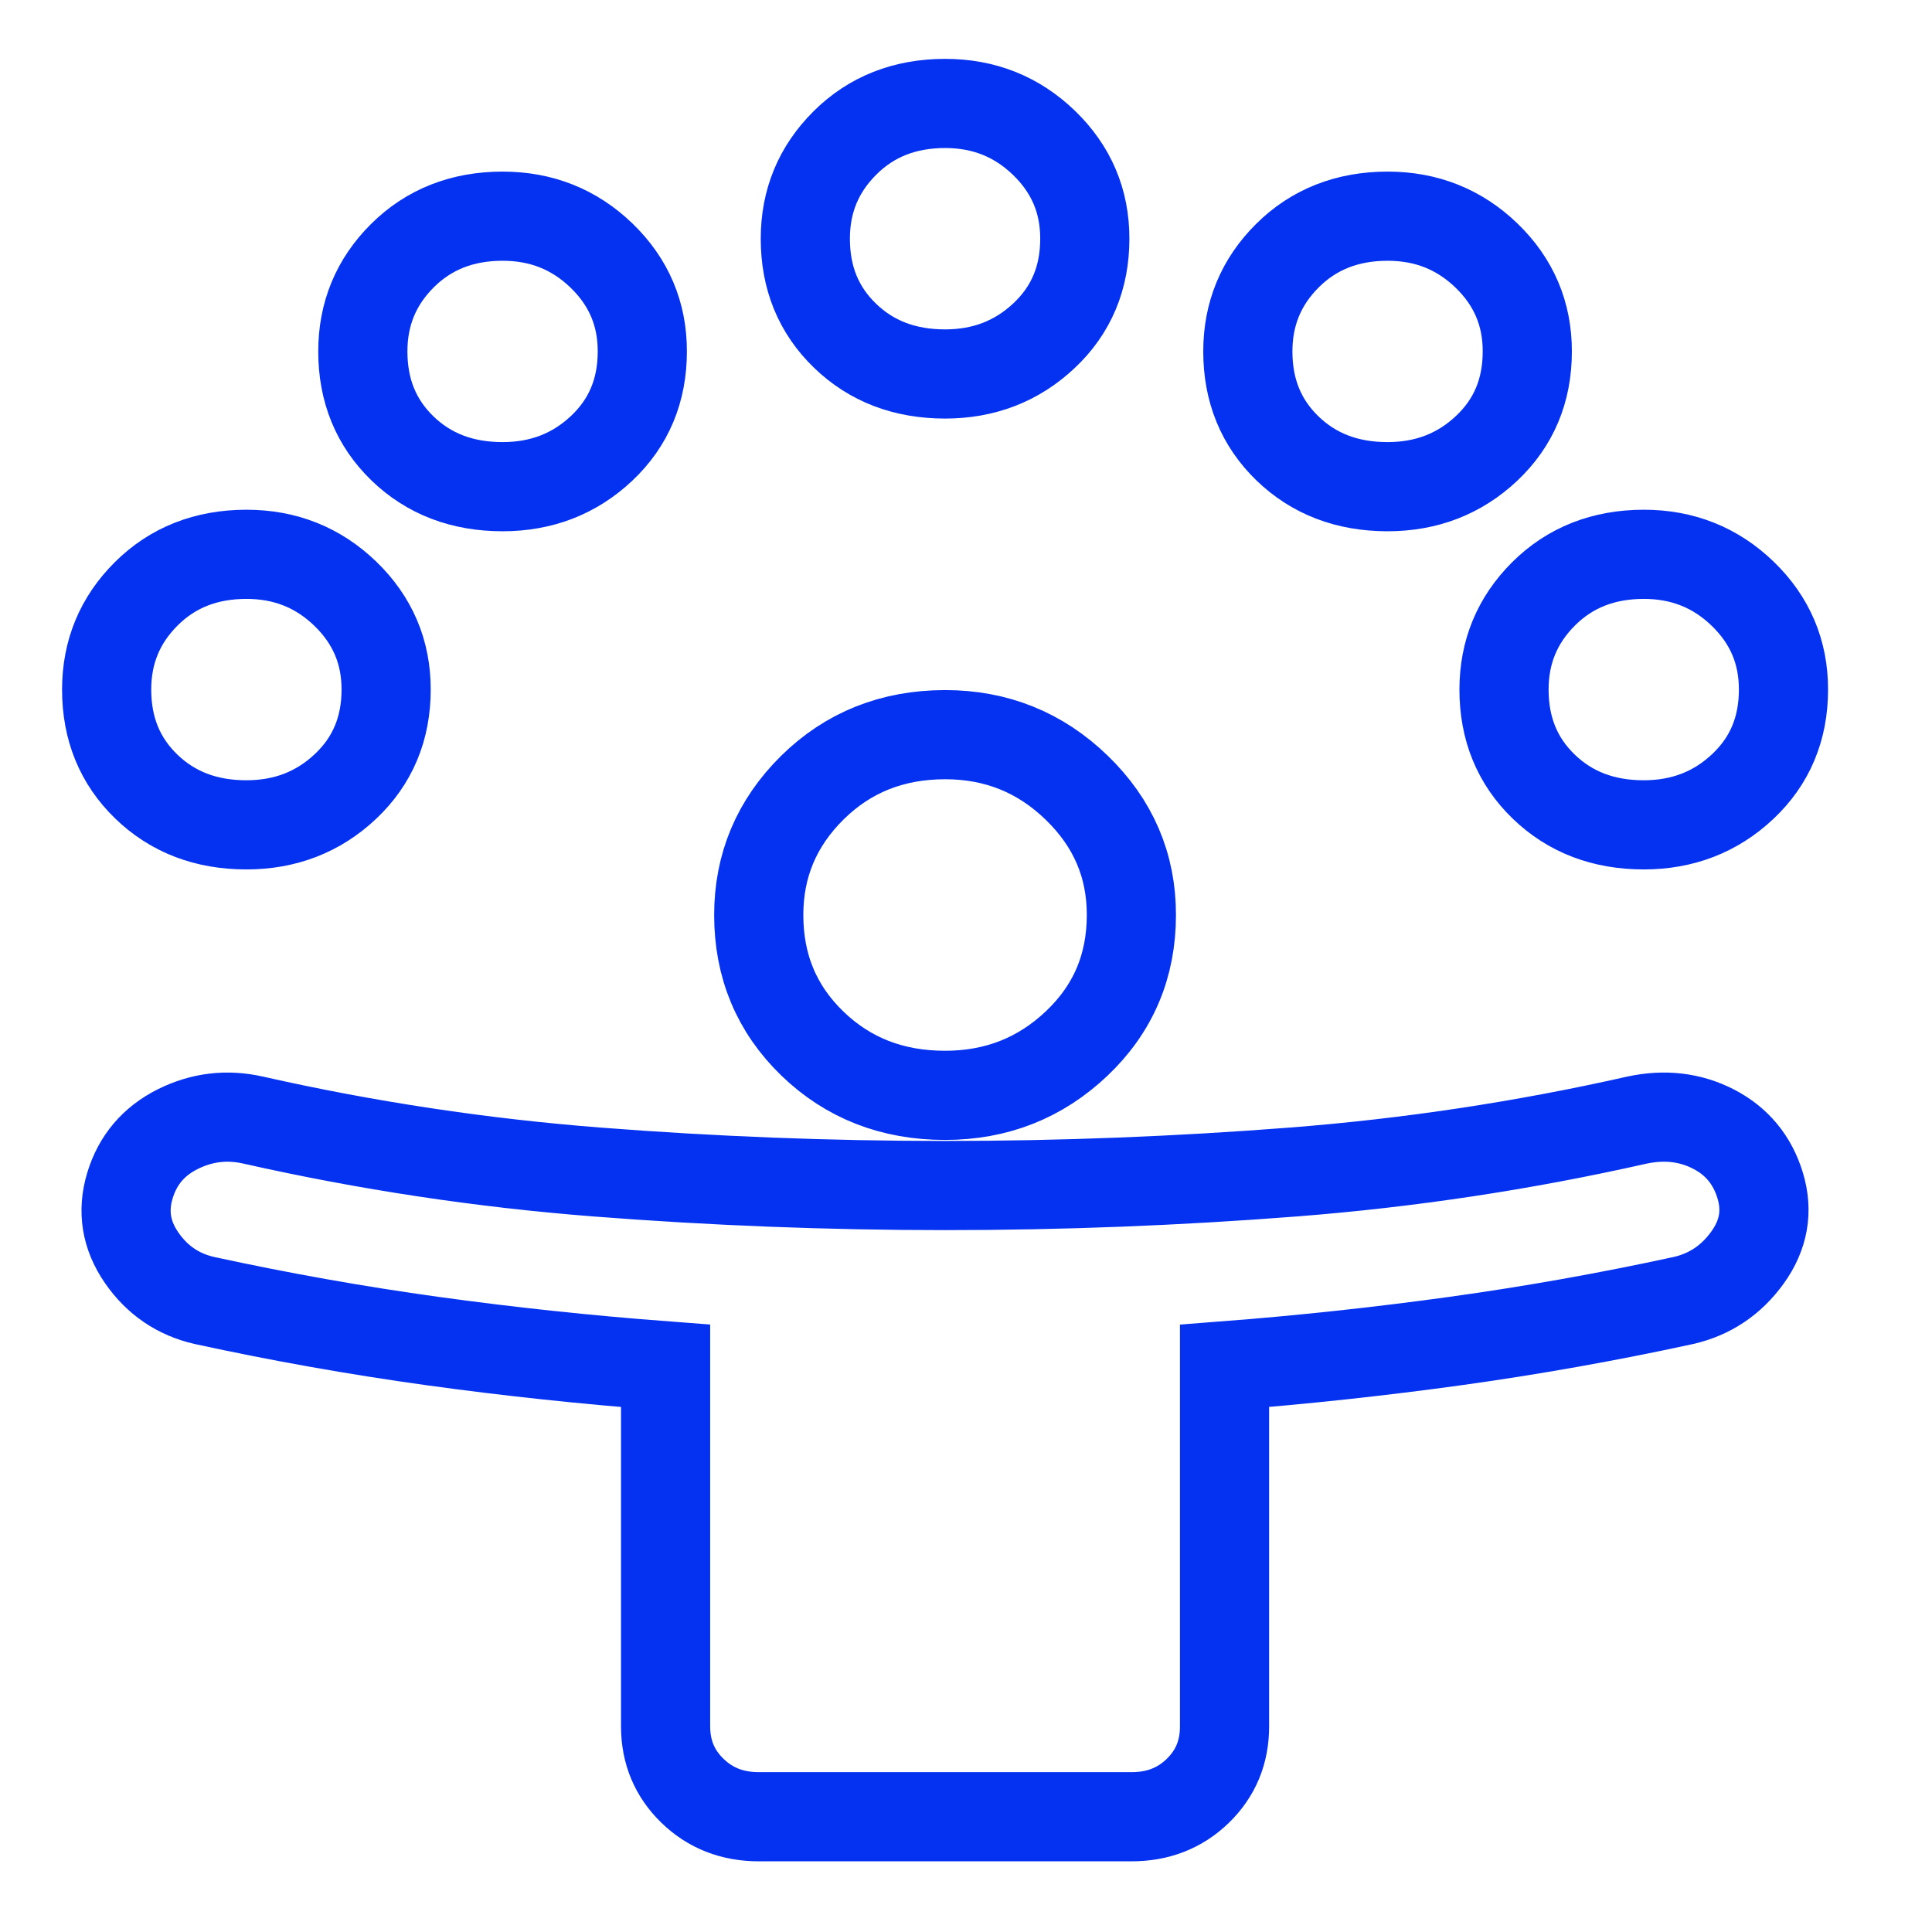 <svg width="65" height="65" viewBox="0 0 65 65" fill="none" xmlns="http://www.w3.org/2000/svg">
<path d="M22.393 58.088V45.953C19.729 45.751 17.117 45.473 14.558 45.119C11.998 44.765 9.439 44.31 6.879 43.754C5.991 43.551 5.286 43.071 4.764 42.313C4.241 41.554 4.111 40.745 4.372 39.886C4.633 39.026 5.169 38.394 5.98 37.989C6.79 37.585 7.639 37.484 8.525 37.686C12.338 38.546 16.191 39.127 20.083 39.431C23.976 39.734 27.88 39.886 31.796 39.886C35.711 39.886 39.617 39.734 43.511 39.431C47.406 39.127 51.258 38.546 55.067 37.686C56.007 37.484 56.869 37.585 57.653 37.989C58.436 38.394 58.959 39.026 59.22 39.886C59.481 40.745 59.338 41.554 58.79 42.313C58.243 43.071 57.524 43.551 56.634 43.754C54.075 44.31 51.515 44.765 48.955 45.119C46.396 45.473 43.81 45.751 41.198 45.953V58.088C41.198 58.948 40.898 59.669 40.299 60.251C39.699 60.834 38.954 61.124 38.064 61.122H25.527C24.639 61.122 23.896 60.831 23.296 60.248C22.696 59.666 22.395 58.946 22.393 58.088ZM31.796 36.852C30.02 36.852 28.531 36.27 27.329 35.107C26.128 33.944 25.527 32.504 25.527 30.784C25.527 29.116 26.128 27.688 27.329 26.501C28.531 25.314 30.02 24.719 31.796 24.717C33.52 24.717 34.996 25.311 36.224 26.501C37.453 27.69 38.066 29.118 38.064 30.784C38.064 32.504 37.451 33.944 36.224 35.107C34.998 36.27 33.522 36.852 31.796 36.852ZM8.289 27.751C6.931 27.751 5.808 27.321 4.92 26.461C4.032 25.602 3.588 24.515 3.588 23.2C3.588 21.936 4.032 20.862 4.92 19.978C5.808 19.094 6.931 18.651 8.289 18.649C9.595 18.649 10.706 19.092 11.621 19.978C12.536 20.864 12.993 21.938 12.991 23.2C12.991 24.515 12.534 25.602 11.621 26.461C10.708 27.321 9.597 27.751 8.289 27.751ZM55.302 27.751C53.944 27.751 52.821 27.321 51.933 26.461C51.045 25.602 50.601 24.515 50.601 23.2C50.601 21.936 51.045 20.862 51.933 19.978C52.821 19.094 53.944 18.651 55.302 18.649C56.608 18.649 57.718 19.092 58.634 19.978C59.549 20.864 60.005 21.938 60.003 23.2C60.003 24.515 59.547 25.602 58.634 26.461C57.721 27.321 56.61 27.751 55.302 27.751ZM16.908 16.374C15.55 16.374 14.427 15.944 13.539 15.085C12.651 14.225 12.207 13.138 12.207 11.823C12.207 10.559 12.651 9.485 13.539 8.601C14.427 7.718 15.55 7.275 16.908 7.273C18.214 7.273 19.325 7.716 20.24 8.601C21.155 9.487 21.612 10.561 21.61 11.823C21.61 13.138 21.153 14.225 20.24 15.085C19.327 15.944 18.216 16.374 16.908 16.374ZM46.683 16.374C45.325 16.374 44.202 15.944 43.314 15.085C42.426 14.225 41.982 13.138 41.982 11.823C41.982 10.559 42.426 9.485 43.314 8.601C44.202 7.718 45.325 7.275 46.683 7.273C47.989 7.273 49.099 7.716 50.015 8.601C50.93 9.487 51.386 10.561 51.384 11.823C51.384 13.138 50.928 14.225 50.015 15.085C49.102 15.944 47.991 16.374 46.683 16.374ZM31.796 12.582C30.438 12.582 29.314 12.152 28.427 11.292C27.538 10.433 27.094 9.346 27.094 8.031C27.094 6.767 27.538 5.693 28.427 4.809C29.314 3.925 30.438 3.482 31.796 3.48C33.102 3.48 34.212 3.923 35.127 4.809C36.043 5.695 36.499 6.769 36.497 8.031C36.497 9.346 36.041 10.433 35.127 11.292C34.214 12.152 33.104 12.582 31.796 12.582Z" stroke="#0532F0" stroke-width="3"/>
</svg>
